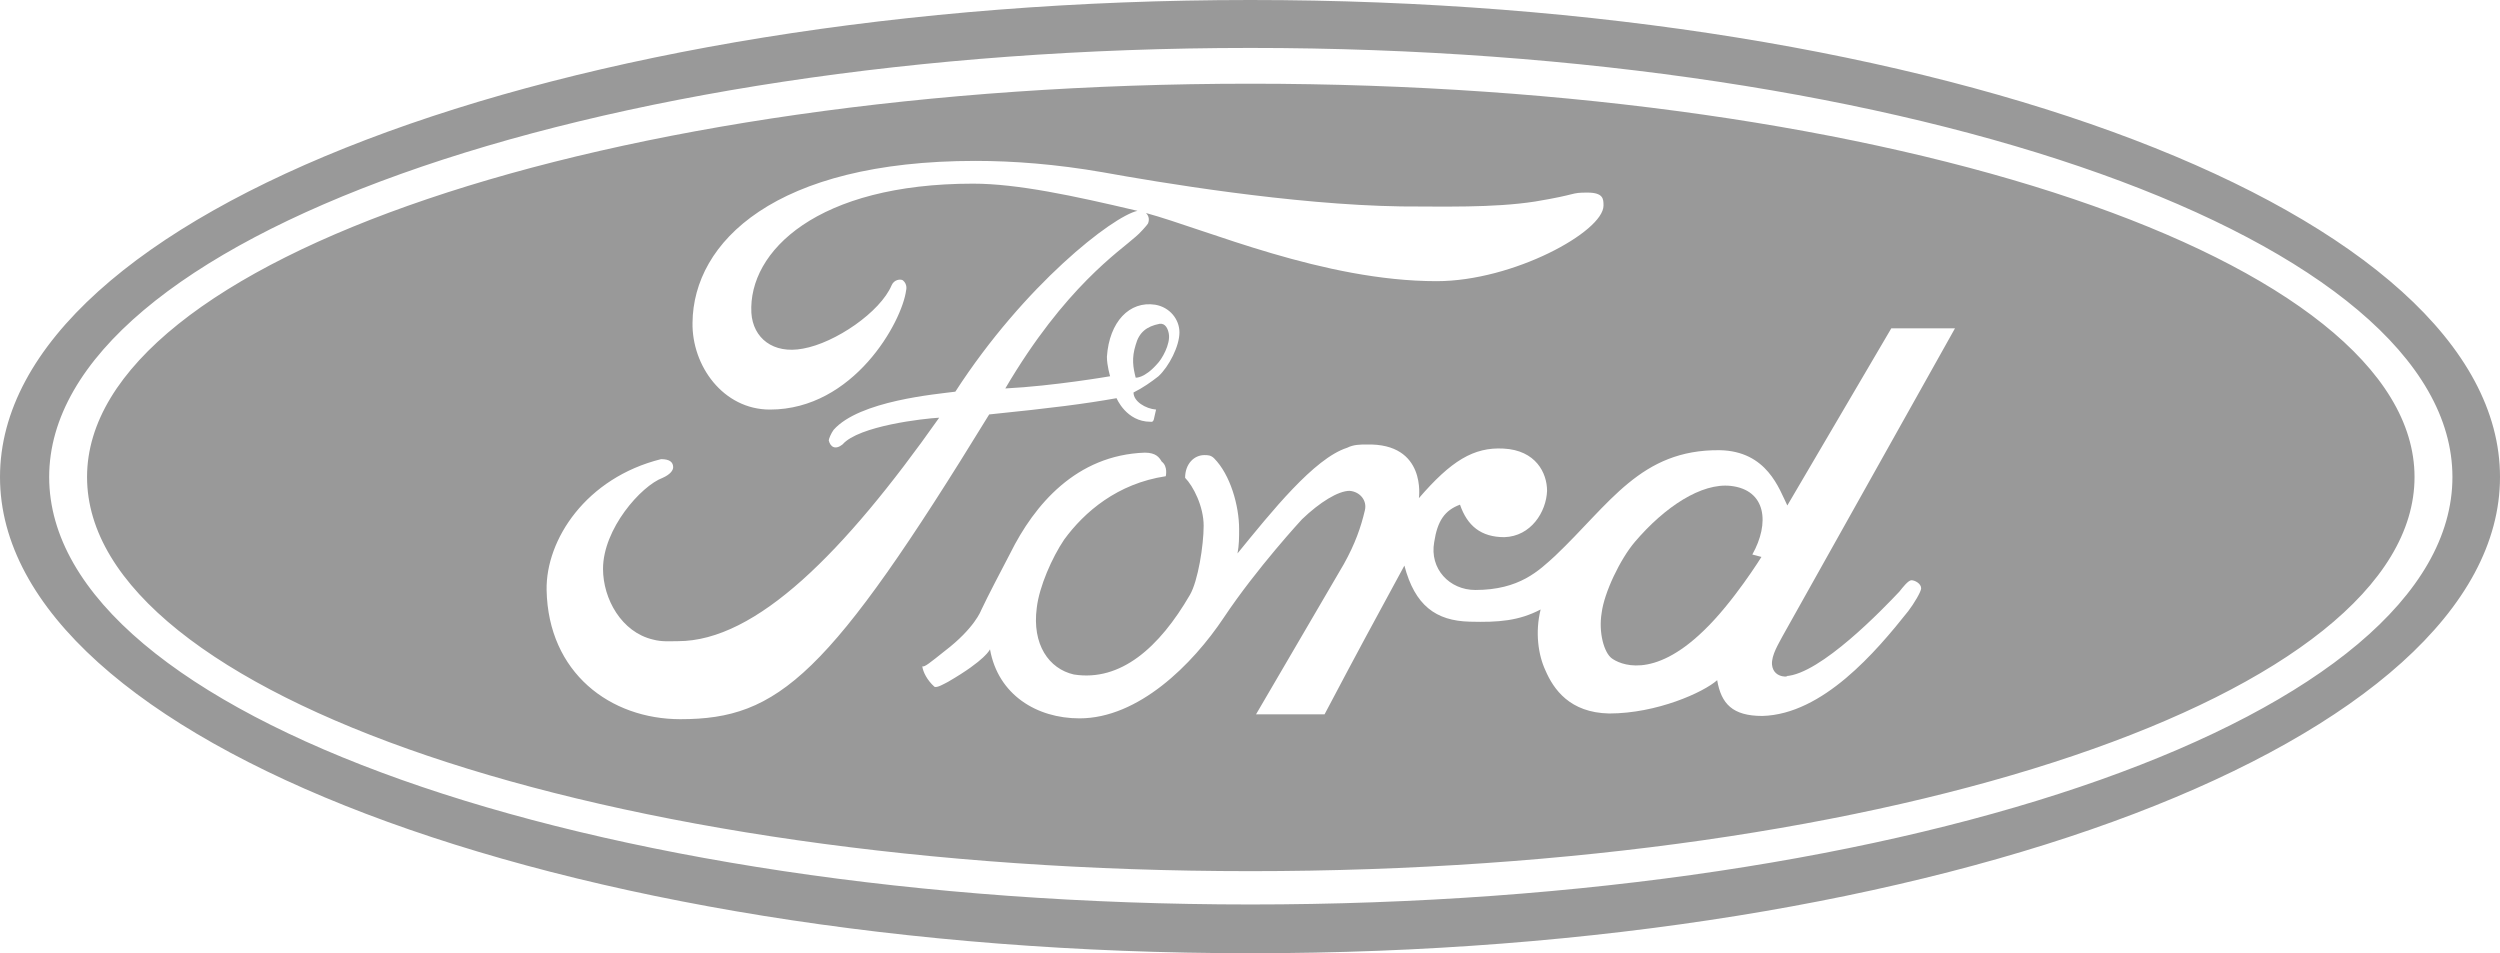 <svg xmlns="http://www.w3.org/2000/svg" width="139" height="53" viewBox="0 0 139 53"><g fill="#999999" fill-rule="evenodd"><path d="M69.522,53 C31.107,53 -4.54747351e-13,41.161 -4.54747351e-13,26.522 C-4.54747351e-13,11.883 31.107,-1.42108547e-14 69.522,-1.42108547e-14 C107.892,-1.42108547e-14 139,11.883 139,26.522 C139,41.161 107.892,53 69.522,53 Z M69.522,50.289 C106.457,50.289 136.355,39.716 136.355,26.522 C136.355,13.374 106.457,2.665 69.522,2.665 C32.677,2.665 2.734,13.374 2.734,26.522 C2.734,39.716 32.677,50.289 69.522,50.289 Z M69.522,48.436 C33.752,48.436 4.84,38.631 4.84,26.522 C4.84,14.459 33.752,4.654 69.522,4.654 C105.247,4.654 134.248,14.459 134.248,26.522 C134.248,38.631 105.247,48.436 69.522,48.436 Z M63.714,11.843 C67.096,12.768 73.607,15.633 79.877,15.633 C84.135,15.633 89.155,12.877 89.155,11.431 C89.155,11.07 89.155,10.708 88.259,10.708 C87.273,10.708 87.81,10.798 85.345,11.206 C83.014,11.567 80.145,11.477 77.904,11.477 C71.808,11.386 64.322,10.12 61.32,9.579 C58.719,9.127 56.344,8.946 54.237,8.946 C43.076,8.946 38.549,13.464 38.504,17.937 C38.459,20.332 40.207,22.772 42.807,22.772 C47.469,22.772 50.158,17.892 50.382,16.13 C50.382,16.13 50.472,15.814 50.203,15.588 C50.069,15.498 49.71,15.543 49.575,15.859 C48.947,17.35 46.438,19.067 44.644,19.384 C42.986,19.7 41.865,18.796 41.776,17.395 C41.597,13.962 45.451,10.211 54.102,10.211 C56.568,10.211 59.706,10.889 63.157,11.702 C63.186,11.709 63.216,11.715 63.245,11.722 C61.859,12.031 56.959,15.839 53.117,21.777 C52.086,21.914 47.782,22.276 46.348,23.901 C46.213,24.083 46.079,24.399 46.079,24.489 C46.169,24.85 46.437,25.031 46.841,24.715 C47.738,23.676 51.368,23.269 52.219,23.224 C46.931,30.725 42.045,35.649 37.697,35.649 C37.249,35.649 36.8,35.694 36.307,35.559 C34.559,35.152 33.528,33.299 33.528,31.628 C33.528,29.414 35.635,27.019 36.845,26.567 C37.249,26.387 37.428,26.161 37.428,25.98 C37.428,25.708 37.249,25.528 36.756,25.528 C32.587,26.567 30.345,30.001 30.391,32.803 C30.48,37.411 33.932,39.987 37.831,39.987 C43.3,39.987 46.079,37.592 54.999,23.043 C58.54,22.681 60.289,22.456 62.081,22.139 C62.081,22.139 62.619,23.45 63.964,23.45 C64.188,23.495 64.143,23.269 64.278,22.772 C63.695,22.727 63.023,22.32 63.023,21.823 C63.561,21.552 64.009,21.236 64.412,20.919 C64.995,20.377 65.577,19.248 65.577,18.48 C65.577,17.757 65.04,17.079 64.232,16.943 C62.798,16.718 61.677,17.892 61.544,19.835 C61.544,20.332 61.723,20.919 61.723,20.919 C61.723,20.919 58.585,21.462 55.895,21.598 C59.213,15.95 62.261,13.961 63.158,13.149 C63.336,13.012 63.784,12.516 63.83,12.425 C63.933,12.166 63.843,11.966 63.714,11.843 Z M86.466,30.905 C85.57,31.718 84.493,32.803 82.027,32.803 C80.593,32.803 79.473,31.628 79.742,30.138 C79.922,28.962 80.324,28.375 81.176,28.059 C81.58,29.234 82.342,29.866 83.642,29.866 C85.12,29.821 85.973,28.465 86.017,27.291 C86.017,26.296 85.39,25.031 83.597,24.941 C81.938,24.851 80.683,25.619 78.891,27.697 C78.891,27.697 79.339,24.625 75.977,24.715 C75.618,24.715 75.26,24.715 74.901,24.896 C73.063,25.483 70.687,28.465 68.805,30.77 C68.895,30.318 68.895,29.866 68.895,29.414 C68.895,28.104 68.401,26.387 67.505,25.483 C67.325,25.303 67.146,25.303 66.967,25.303 C66.384,25.303 65.892,25.8 65.892,26.567 C66.34,27.02 66.923,28.148 66.923,29.234 C66.923,30.318 66.609,32.306 66.16,33.074 C64.457,36.01 62.305,37.909 59.706,37.502 C58.316,37.185 57.375,35.83 57.644,33.797 C57.778,32.622 58.496,30.995 59.168,30.001 C60.289,28.465 62.126,26.884 64.816,26.478 C64.816,26.478 64.95,25.935 64.591,25.664 C64.457,25.438 64.278,25.167 63.65,25.167 C59.84,25.303 57.509,28.059 56.165,30.77 C55.672,31.718 54.954,33.074 54.551,33.932 C54.551,33.932 54.192,34.926 52.534,36.192 C51.682,36.869 51.413,37.096 51.279,37.05 C51.323,37.367 51.548,37.818 51.951,38.18 C52.086,38.27 52.534,37.999 52.713,37.909 C54.82,36.689 55.044,36.101 55.044,36.101 C55.492,38.631 57.644,39.941 60.019,39.941 C63.292,39.941 66.295,36.96 68.043,34.339 C69.881,31.583 72.391,28.872 72.391,28.872 C73.378,27.923 74.408,27.291 75.035,27.291 C75.618,27.335 76.021,27.832 75.887,28.375 C75.663,29.324 75.349,30.227 74.721,31.357 L69.836,39.716 L73.646,39.716 C75.842,35.559 75.932,35.423 78.084,31.447 C78.666,33.662 79.831,34.519 81.714,34.565 C83.328,34.61 84.448,34.519 85.659,33.887 C85.345,35.152 85.525,36.417 85.927,37.276 C86.376,38.316 87.273,39.626 89.469,39.67 C92.114,39.67 94.714,38.496 95.475,37.818 C95.699,39.128 96.327,39.807 97.986,39.807 C101.347,39.716 104.306,36.237 106.099,33.978 C106.412,33.571 106.816,32.893 106.816,32.712 C106.816,32.441 106.457,32.261 106.278,32.261 C106.099,32.261 105.785,32.667 105.606,32.893 C104.753,33.797 101.213,37.502 99.285,37.592 C99.688,37.592 98.613,37.818 98.524,36.96 C98.478,36.417 98.926,35.739 99.106,35.378 L108.698,18.254 L105.157,18.254 L99.375,28.104 C98.926,27.2 98.254,25.076 95.61,25.031 C91.217,24.987 89.514,28.014 86.466,30.905 Z"></path><path d="M96.226 27.016C94.606 26.839 92.57 28.17 90.905 30.122 90.072 31.098 89.192 32.961 89.053 34.07 88.868 35.18 89.192 36.288 89.609 36.599 90.025 36.91 91.876 37.842 94.745 35.046 96.365 33.494 97.937 30.965 97.937 30.965L97.429 30.831C98.401 29.101 98.216 27.238 96.226 27.016M63.144 20.999C63.144 20.999 63.617 21.047 64.325 20.251 64.61 19.969 65.082 19.127 64.988 18.566 64.941 18.285 64.799 17.957 64.468 18.005 63.759 18.145 63.333 18.472 63.144 19.174 62.908 19.923 63.002 20.438 63.144 20.999"></path></g></svg>